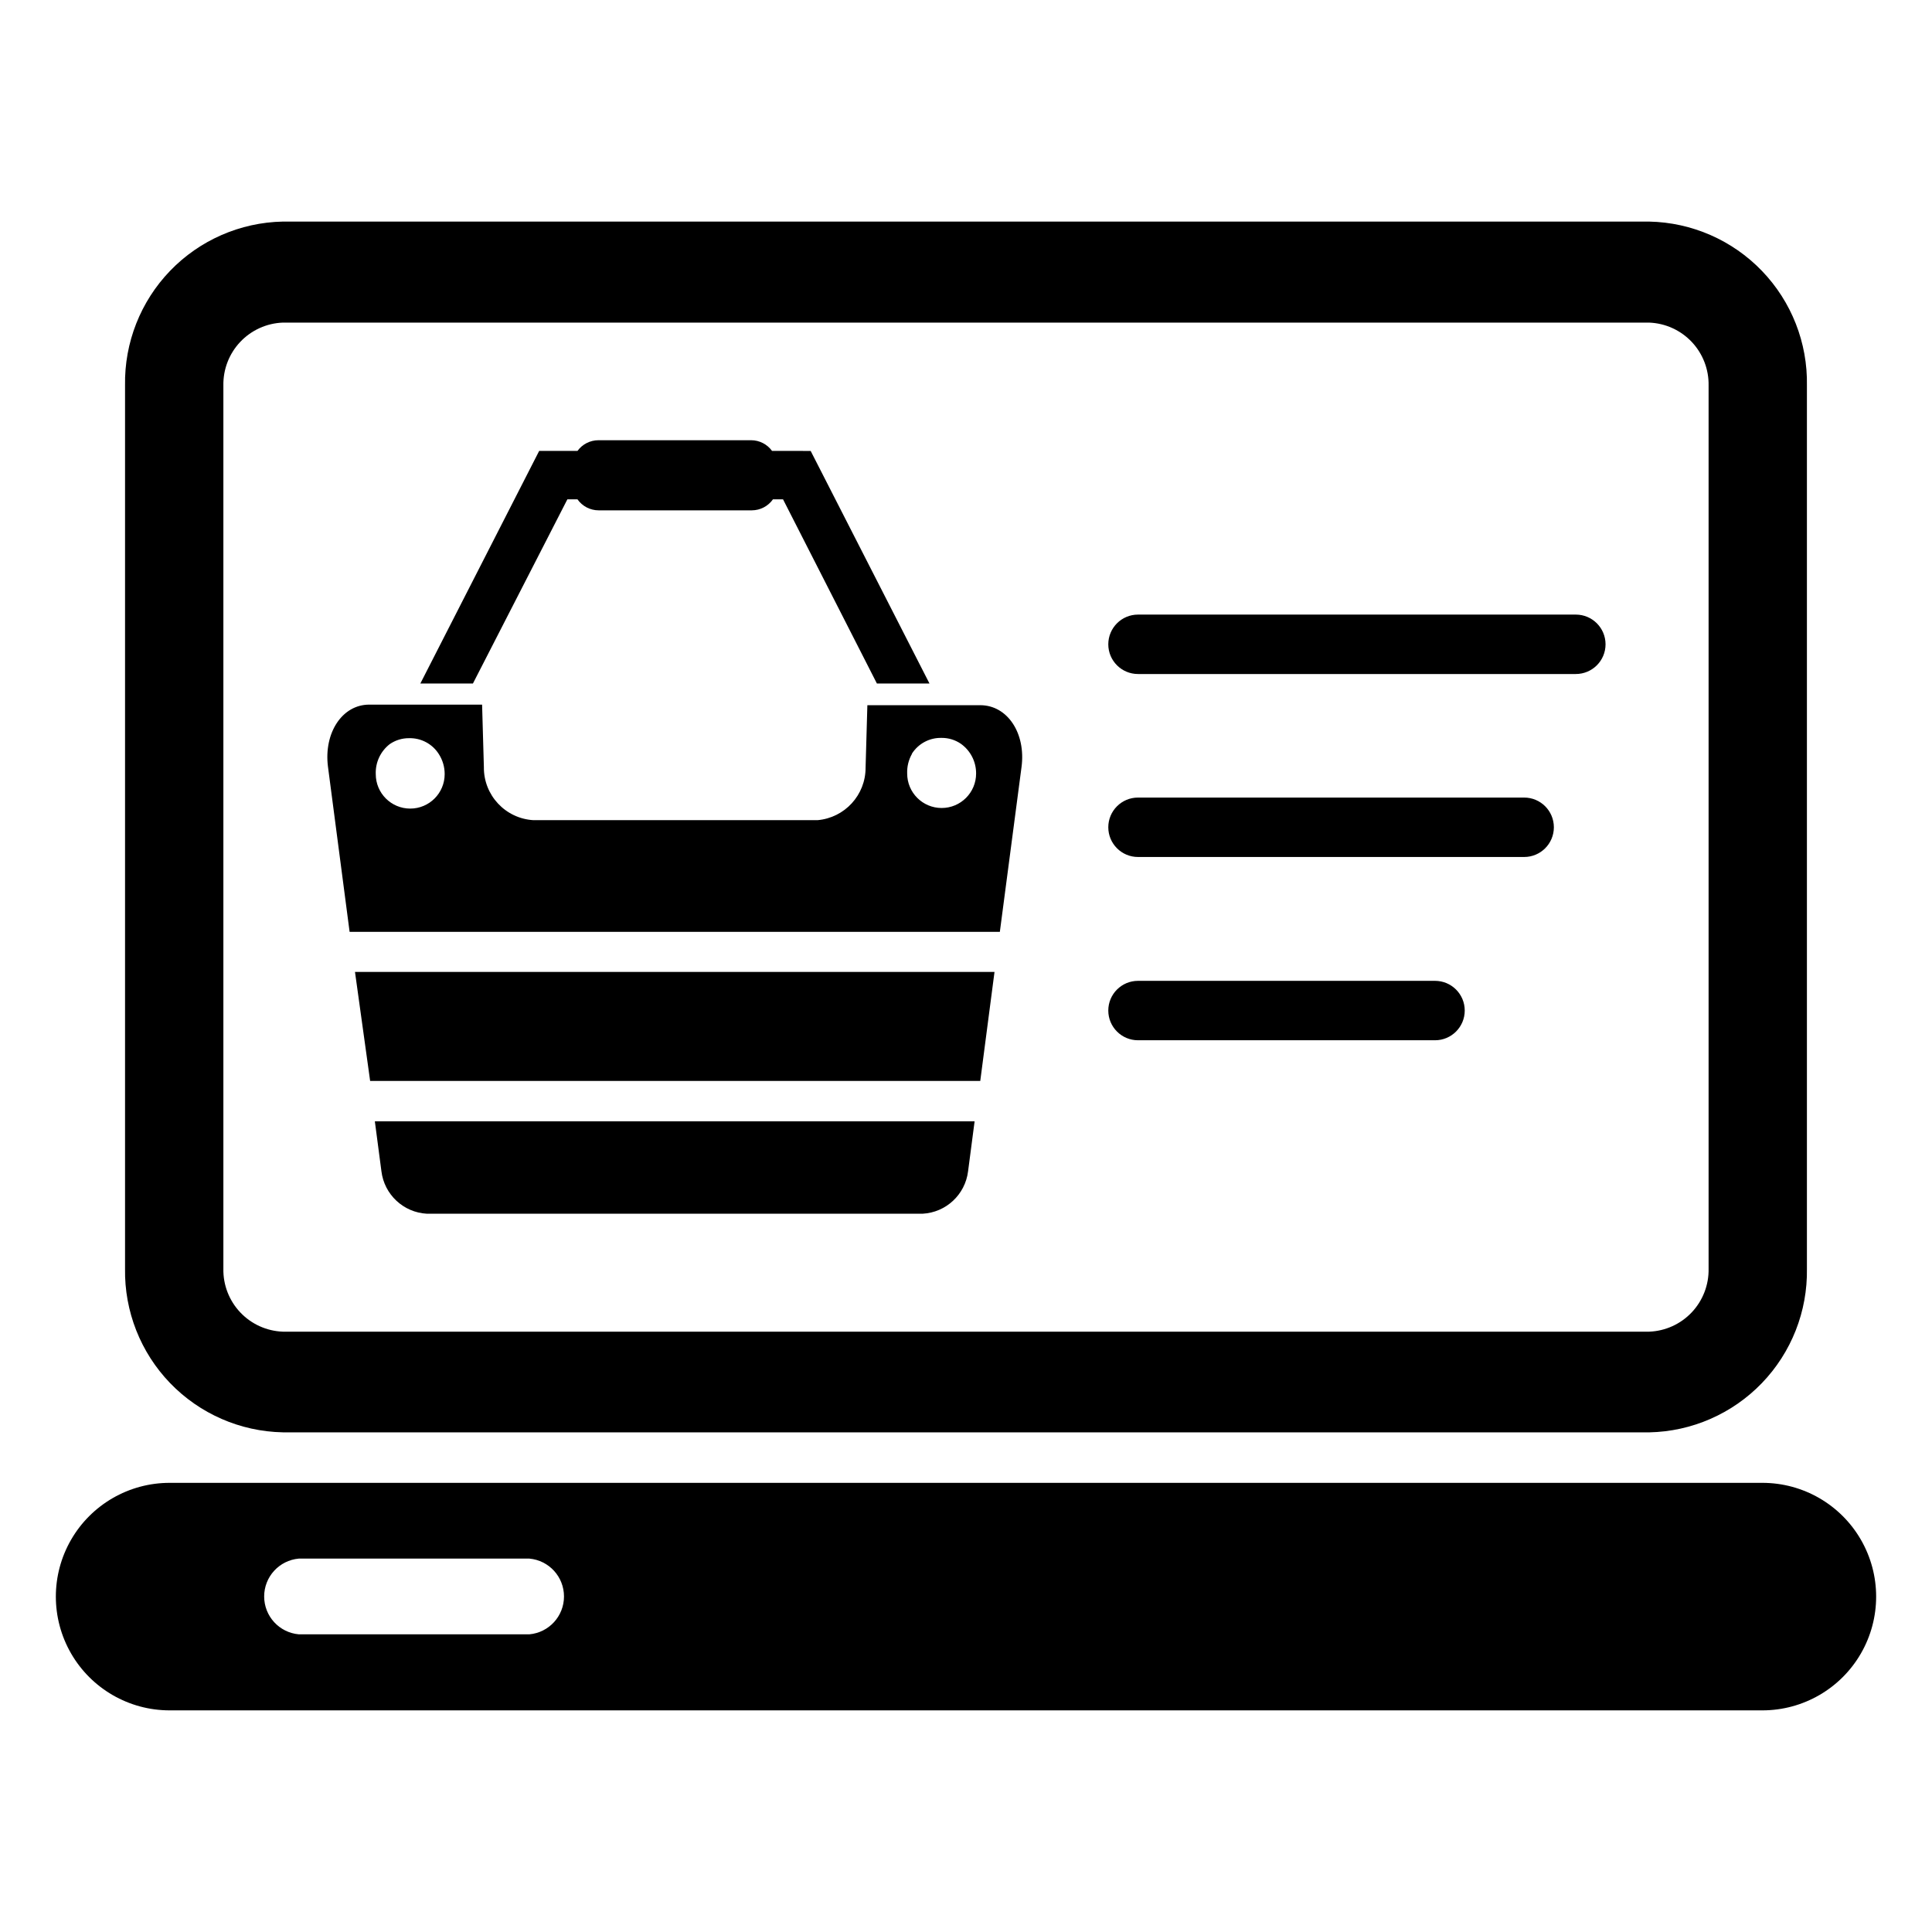 <?xml version="1.0" encoding="UTF-8"?>
<!-- Uploaded to: ICON Repo, www.svgrepo.com, Generator: ICON Repo Mixer Tools -->
<svg fill="#000000" width="800px" height="800px" version="1.1" viewBox="144 144 512 512" xmlns="http://www.w3.org/2000/svg">
 <g>
  <path d="m218.94 523.59h362.11c11.289-0.227 22.027-4.922 29.863-13.051 7.836-8.129 12.129-19.035 11.938-30.324v-234.04c0.211-11.305-4.074-22.227-11.91-30.375-7.836-8.148-18.586-12.852-29.891-13.078h-362.11c-11.289 0.227-22.027 4.918-29.863 13.051-7.832 8.129-12.125 19.035-11.938 30.324v234.11c-0.188 11.289 4.106 22.195 11.938 30.324 7.836 8.129 18.574 12.824 29.863 13.051zm-15.742-277.41c-0.086-4.289 1.516-8.441 4.461-11.562 2.941-3.121 6.996-4.961 11.281-5.125h362.11c4.289 0.164 8.34 2.004 11.285 5.125 2.941 3.121 4.543 7.273 4.461 11.562v234.04c0.082 4.289-1.52 8.441-4.461 11.562-2.945 3.121-6.996 4.961-11.285 5.125h-362.11c-4.285-0.164-8.34-2.004-11.281-5.125-2.945-3.121-4.547-7.273-4.461-11.562z"/>
  <path d="m611.05 536.97h-422.1c-10.77 0-20.723 5.746-26.109 15.074-5.387 9.328-5.387 20.82 0 30.148 5.387 9.328 15.34 15.074 26.109 15.074h422.1c10.773 0 20.727-5.746 26.109-15.074 5.387-9.328 5.387-20.82 0-30.148-5.383-9.328-15.336-15.074-26.109-15.074zm-326.77 40.145h-61.09c-5.199-0.461-9.184-4.816-9.184-10.035s3.984-9.574 9.184-10.035h61.09c5.199 0.461 9.184 4.816 9.184 10.035s-3.984 9.574-9.184 10.035z"/>
  <path d="m242.09 430.46h161.69l3.777-28.891h-169.48z"/>
  <path d="m245.08 454.39c0.754 6.176 5.832 10.922 12.043 11.258h131.38c6.215-0.336 11.293-5.082 12.047-11.258l1.73-13.227h-158.94z"/>
  <path d="m236.65 390.95h172.32l5.746-43.691c1.18-8.895-3.699-16.375-10.941-16.375h-29.914l-0.473 16.531v0.004c0.027 7.258-5.523 13.316-12.754 13.934h-75.254c-7.449-0.422-13.242-6.633-13.148-14.09l-0.473-16.531h-29.914c-7.164 0-12.043 7.477-10.941 16.375zm149.02-47.23h0.004c1.711-2.676 4.699-4.258 7.871-4.172 1.828-0.016 3.613 0.535 5.117 1.574 2.539 1.816 4.035 4.75 4.016 7.871 0 5.043-4.09 9.133-9.133 9.133s-9.133-4.09-9.133-9.133c-0.07-1.816 0.367-3.613 1.262-5.195zm-138.39-2.519c1.504-1.039 3.289-1.59 5.117-1.574 3.172-0.086 6.16 1.496 7.871 4.172 1.035 1.594 1.582 3.453 1.574 5.352 0 5.043-4.086 9.133-9.129 9.133-5.047 0-9.133-4.09-9.133-9.133-0.121-3.09 1.258-6.051 3.699-7.949z"/>
  <path d="m294.36 276.33h2.676c1.281 1.824 3.363 2.91 5.59 2.914h40.621c2.227-0.004 4.309-1.09 5.59-2.914h2.676l24.875 48.809h13.934l-31.488-61.637-10.234-0.004c-1.281-1.766-3.328-2.82-5.512-2.832h-40.539c-2.184 0.012-4.231 1.066-5.512 2.832h-10.152l-31.488 61.637h13.934z"/>
  <path d="m445.58 322.62h116.03c4.348 0 7.875-3.523 7.875-7.871s-3.527-7.875-7.875-7.875h-116.03c-4.348 0-7.871 3.527-7.871 7.875s3.523 7.871 7.871 7.871z"/>
  <path d="m445.58 371.11h102.34c4.348 0 7.871-3.527 7.871-7.875s-3.523-7.871-7.871-7.871h-102.34c-4.348 0-7.871 3.523-7.871 7.871s3.523 7.875 7.871 7.875z"/>
  <path d="m445.58 419.68h78.719c4.348 0 7.871-3.527 7.871-7.875 0-4.348-3.523-7.871-7.871-7.871h-78.719c-4.348 0-7.871 3.523-7.871 7.871 0 4.348 3.523 7.875 7.871 7.875z"/>
 </g>
</svg>